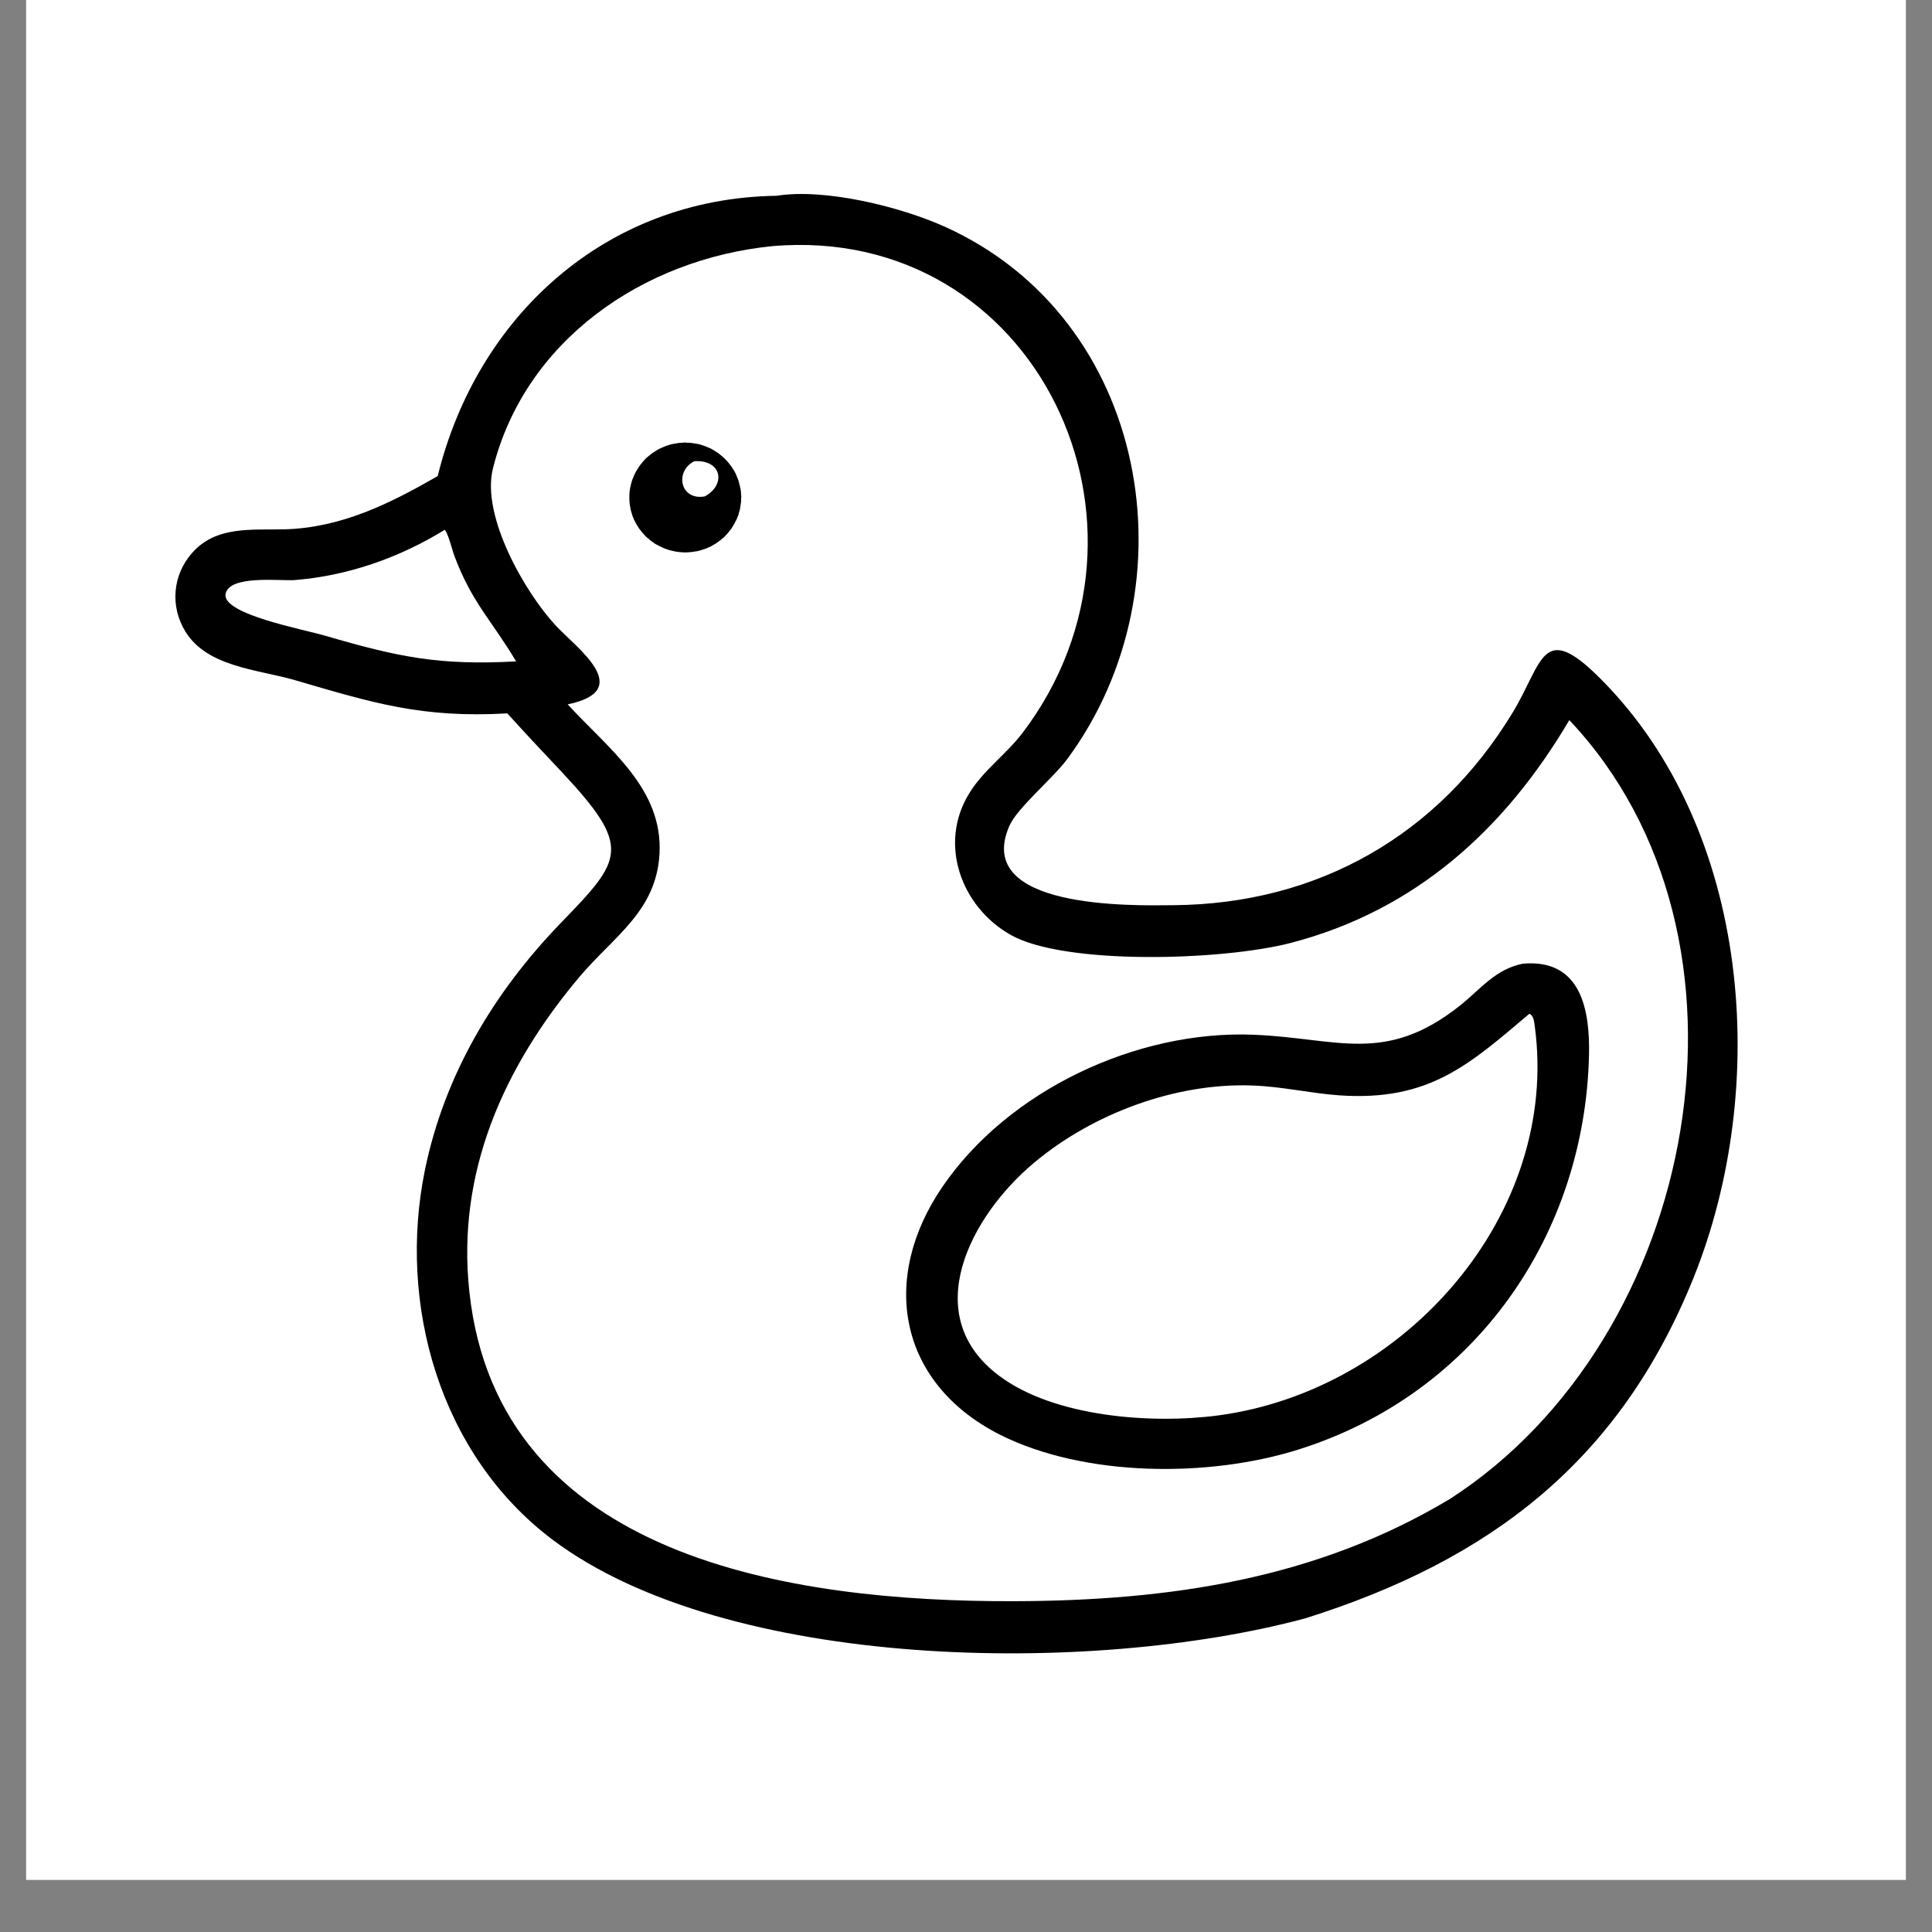 <svg version="1.0" preserveAspectRatio="xMidYMid meet" height="48" viewBox="0 0 36 36" zoomAndPan="magnify" width="48" xmlns:xlink="http://www.w3.org/1999/xlink" xmlns="http://www.w3.org/2000/svg"><rect x="0" y="0" width="36" height="36" fill="#808080" stroke="none"/><defs><clipPath id="9edaad513b"><path clip-rule="nonzero" d="M 0.488 0 L 35.512 0 L 35.512 35.027 L 0.488 35.027 Z M 0.488 0"></path></clipPath><clipPath id="8a53ee456a"><path clip-rule="nonzero" d="M 3.16 3.504 L 33 3.504 L 33 31 L 3.16 31 Z M 3.16 3.504"></path></clipPath></defs><g clip-path="url(#9edaad513b)"><path fill-rule="nonzero" fill-opacity="1" d="M 0.488 0 L 35.512 0 L 35.512 35.027 L 0.488 35.027 Z M 0.488 0" fill="#ffffff"></path><path fill-rule="nonzero" fill-opacity="1" d="M 0.488 0 L 35.512 0 L 35.512 35.027 L 0.488 35.027 Z M 0.488 0" fill="#ffffff"></path></g><g clip-path="url(#8a53ee456a)"><path fill-rule="nonzero" fill-opacity="1" d="M 8.156 8.871 C 8.883 5.91 11.27 3.695 14.469 3.648 C 15.375 3.504 16.777 3.852 17.602 4.223 C 21.418 5.941 22.262 10.914 19.895 14.133 C 19.625 14.5 18.961 15.047 18.809 15.387 C 18.125 16.945 21.098 16.875 21.859 16.867 C 24.578 16.848 26.812 15.543 28.184 13.281 C 28.754 12.344 28.727 11.547 29.824 12.648 C 32.641 15.473 32.98 20.262 31.562 23.797 C 30.184 27.23 27.762 29.074 24.32 30.156 C 20.324 31.23 13.543 31.129 10.297 28.691 C 8.191 27.105 7.406 24.301 7.918 21.801 C 8.281 20.035 9.199 18.492 10.449 17.199 C 11.598 16.012 11.789 15.797 10.473 14.391 C 10.129 14.027 9.789 13.664 9.453 13.293 C 7.859 13.383 6.949 13.098 5.504 12.676 C 4.809 12.473 3.863 12.434 3.453 11.766 C 3.168 11.301 3.215 10.715 3.578 10.305 C 4.027 9.793 4.688 9.879 5.309 9.863 C 6.363 9.832 7.258 9.387 8.156 8.871 Z M 14.395 4.586 C 11.969 4.828 9.777 6.355 9.184 8.734 C 8.965 9.617 9.781 11.035 10.348 11.648 C 10.727 12.062 11.859 12.859 10.578 13.125 C 11.336 13.953 12.355 14.684 12.289 15.91 C 12.23 16.98 11.438 17.445 10.797 18.203 C 9.383 19.883 8.504 21.852 8.746 24.07 C 9.281 29.039 14.746 29.848 18.895 29.836 C 21.785 29.828 24.523 29.426 27.012 27.934 C 31.672 24.934 33.07 17.473 29.242 13.418 C 28.051 15.438 26.391 16.961 24.051 17.57 C 22.773 17.902 19.828 17.988 18.828 17.418 C 17.902 16.891 17.484 15.715 18.059 14.785 C 18.32 14.355 18.746 14.059 19.051 13.66 C 21.98 9.805 19.309 4.168 14.395 4.586 Z M 8.289 9.871 C 7.445 10.391 6.484 10.73 5.488 10.809 C 5.23 10.828 4.266 10.707 4.203 11.07 C 4.141 11.449 5.676 11.73 6.066 11.848 C 7.434 12.246 8.188 12.402 9.617 12.324 C 9.172 11.574 8.797 11.234 8.473 10.375 C 8.422 10.242 8.363 9.973 8.289 9.871 Z M 8.289 9.871" fill="#000000"></path></g><path fill-rule="nonzero" fill-opacity="1" d="M 12.992 10.27 C 12.977 10.273 12.961 10.277 12.941 10.277 C 12.926 10.281 12.91 10.285 12.891 10.285 C 12.875 10.289 12.859 10.289 12.84 10.289 C 12.824 10.293 12.809 10.293 12.789 10.293 C 12.773 10.293 12.758 10.293 12.738 10.293 C 12.723 10.293 12.703 10.289 12.688 10.289 C 12.672 10.289 12.652 10.285 12.637 10.285 C 12.621 10.281 12.602 10.281 12.586 10.277 C 12.57 10.273 12.551 10.27 12.535 10.266 C 12.52 10.262 12.504 10.258 12.488 10.254 C 12.469 10.25 12.453 10.246 12.438 10.238 C 12.422 10.234 12.406 10.23 12.391 10.223 C 12.375 10.215 12.359 10.211 12.344 10.203 C 12.328 10.195 12.312 10.188 12.297 10.18 C 12.281 10.172 12.266 10.164 12.25 10.156 C 12.234 10.148 12.223 10.141 12.207 10.133 C 12.191 10.121 12.18 10.113 12.164 10.102 C 12.152 10.094 12.137 10.082 12.125 10.074 C 12.109 10.062 12.098 10.051 12.086 10.039 C 12.07 10.031 12.059 10.02 12.047 10.008 C 12.035 9.996 12.023 9.984 12.012 9.973 C 12 9.961 11.988 9.945 11.977 9.934 C 11.965 9.922 11.953 9.906 11.945 9.895 C 11.934 9.883 11.922 9.867 11.914 9.855 C 11.902 9.84 11.895 9.828 11.887 9.812 C 11.875 9.797 11.867 9.785 11.859 9.77 C 11.852 9.754 11.844 9.738 11.836 9.727 C 11.828 9.711 11.82 9.695 11.812 9.68 C 11.809 9.664 11.801 9.648 11.793 9.633 C 11.789 9.617 11.781 9.602 11.777 9.586 C 11.773 9.57 11.77 9.555 11.762 9.535 C 11.758 9.52 11.754 9.504 11.75 9.488 C 11.746 9.473 11.746 9.457 11.742 9.438 C 11.738 9.422 11.734 9.406 11.734 9.391 C 11.73 9.371 11.73 9.355 11.73 9.34 C 11.727 9.32 11.727 9.305 11.727 9.289 C 11.727 9.273 11.727 9.254 11.727 9.238 C 11.727 9.223 11.73 9.203 11.73 9.188 C 11.73 9.172 11.734 9.156 11.734 9.137 C 11.738 9.121 11.742 9.105 11.742 9.09 C 11.746 9.07 11.75 9.055 11.754 9.039 C 11.758 9.023 11.762 9.008 11.766 8.992 C 11.773 8.973 11.777 8.957 11.781 8.941 C 11.789 8.926 11.793 8.91 11.801 8.895 C 11.805 8.879 11.812 8.863 11.82 8.848 C 11.828 8.832 11.836 8.82 11.84 8.805 C 11.848 8.789 11.859 8.773 11.867 8.762 C 11.875 8.746 11.883 8.73 11.895 8.719 C 11.902 8.703 11.91 8.688 11.922 8.676 C 11.93 8.66 11.941 8.648 11.953 8.637 C 11.965 8.621 11.973 8.609 11.984 8.598 C 11.996 8.582 12.008 8.57 12.02 8.559 C 12.031 8.547 12.043 8.535 12.055 8.523 C 12.07 8.512 12.082 8.5 12.094 8.492 C 12.109 8.48 12.121 8.469 12.133 8.461 C 12.148 8.449 12.16 8.438 12.176 8.43 C 12.191 8.422 12.203 8.41 12.219 8.402 C 12.234 8.395 12.246 8.383 12.262 8.375 C 12.277 8.367 12.293 8.359 12.309 8.352 C 12.324 8.348 12.34 8.34 12.355 8.332 C 12.371 8.324 12.387 8.32 12.402 8.312 C 12.418 8.309 12.434 8.301 12.449 8.297 C 12.465 8.293 12.484 8.285 12.5 8.281 C 12.516 8.277 12.531 8.273 12.551 8.27 C 12.566 8.266 12.582 8.266 12.598 8.262 C 12.617 8.258 12.633 8.258 12.648 8.254 C 12.668 8.254 12.684 8.25 12.699 8.25 C 12.719 8.25 12.734 8.25 12.75 8.246 C 12.77 8.246 12.785 8.246 12.805 8.25 C 12.82 8.25 12.836 8.25 12.855 8.25 C 12.871 8.254 12.887 8.254 12.906 8.258 C 12.922 8.258 12.938 8.262 12.957 8.266 C 12.973 8.266 12.988 8.27 13.004 8.273 C 13.023 8.277 13.039 8.281 13.055 8.285 C 13.07 8.293 13.086 8.297 13.102 8.301 C 13.121 8.309 13.137 8.312 13.152 8.32 C 13.168 8.324 13.184 8.332 13.199 8.34 C 13.215 8.344 13.23 8.352 13.246 8.359 C 13.258 8.367 13.273 8.375 13.289 8.383 C 13.305 8.395 13.32 8.402 13.332 8.41 C 13.348 8.418 13.359 8.43 13.375 8.438 C 13.391 8.449 13.402 8.457 13.414 8.469 C 13.43 8.48 13.441 8.488 13.453 8.5 C 13.469 8.512 13.48 8.523 13.492 8.535 C 13.504 8.547 13.516 8.559 13.527 8.57 C 13.539 8.582 13.551 8.594 13.562 8.609 C 13.574 8.621 13.586 8.633 13.594 8.648 C 13.605 8.66 13.613 8.672 13.625 8.688 C 13.633 8.699 13.645 8.715 13.652 8.73 C 13.66 8.742 13.672 8.758 13.68 8.773 C 13.688 8.785 13.695 8.801 13.703 8.816 C 13.711 8.832 13.719 8.848 13.723 8.863 C 13.73 8.879 13.738 8.895 13.742 8.91 C 13.75 8.926 13.754 8.941 13.762 8.957 C 13.766 8.973 13.77 8.988 13.773 9.004 C 13.777 9.02 13.781 9.035 13.785 9.051 C 13.789 9.07 13.793 9.086 13.797 9.102 C 13.801 9.117 13.801 9.133 13.805 9.152 C 13.805 9.168 13.809 9.184 13.809 9.203 C 13.809 9.219 13.809 9.234 13.812 9.25 C 13.812 9.27 13.812 9.285 13.809 9.301 C 13.809 9.316 13.809 9.336 13.809 9.352 C 13.805 9.367 13.805 9.383 13.801 9.402 C 13.801 9.418 13.797 9.434 13.793 9.449 C 13.793 9.469 13.789 9.484 13.785 9.5 C 13.781 9.516 13.777 9.531 13.77 9.547 C 13.766 9.566 13.762 9.582 13.758 9.598 C 13.75 9.613 13.746 9.629 13.738 9.645 C 13.734 9.66 13.727 9.676 13.719 9.691 C 13.711 9.703 13.703 9.719 13.695 9.734 C 13.688 9.75 13.68 9.766 13.672 9.777 C 13.664 9.793 13.656 9.809 13.645 9.82 C 13.637 9.836 13.629 9.852 13.617 9.863 C 13.609 9.875 13.598 9.891 13.586 9.902 C 13.578 9.918 13.566 9.93 13.555 9.941 C 13.543 9.953 13.531 9.969 13.52 9.98 C 13.508 9.992 13.496 10.004 13.484 10.016 C 13.473 10.027 13.457 10.035 13.445 10.047 C 13.434 10.059 13.418 10.07 13.406 10.078 C 13.395 10.09 13.379 10.098 13.363 10.109 C 13.352 10.117 13.336 10.129 13.324 10.137 C 13.309 10.145 13.293 10.152 13.277 10.164 C 13.262 10.172 13.25 10.18 13.234 10.188 C 13.219 10.191 13.203 10.199 13.188 10.207 C 13.172 10.215 13.156 10.219 13.141 10.227 C 13.125 10.23 13.109 10.238 13.09 10.242 C 13.074 10.246 13.059 10.254 13.043 10.258 C 13.027 10.262 13.012 10.266 12.992 10.27 Z M 12.938 8.594 C 12.566 8.781 12.672 9.332 13.133 9.25 C 13.535 9.031 13.449 8.562 12.938 8.594 Z M 12.938 8.594" fill="#000000"></path><path fill-rule="nonzero" fill-opacity="1" d="M 18.625 26.73 C 16.727 25.762 16.398 23.816 17.559 22.117 C 18.781 20.324 21.172 19.191 23.363 19.281 C 24.926 19.344 25.805 19.844 27.199 18.742 C 27.586 18.434 27.863 18.059 28.375 17.957 C 29.48 17.859 29.625 18.852 29.609 19.652 C 29.535 22.996 27.504 25.973 24.188 27.012 C 22.523 27.535 20.207 27.527 18.625 26.73 Z M 28.496 18.891 C 27.379 19.836 26.629 20.527 24.953 20.41 C 24.414 20.371 23.883 20.246 23.344 20.227 C 21.902 20.172 20.355 20.754 19.266 21.668 C 18.082 22.66 17.102 24.512 18.625 25.641 C 19.645 26.402 21.449 26.539 22.695 26.375 C 26.195 25.91 29.07 22.613 28.598 19.121 C 28.586 19.047 28.582 18.922 28.496 18.891 Z M 28.496 18.891" fill="#000000"></path></svg>